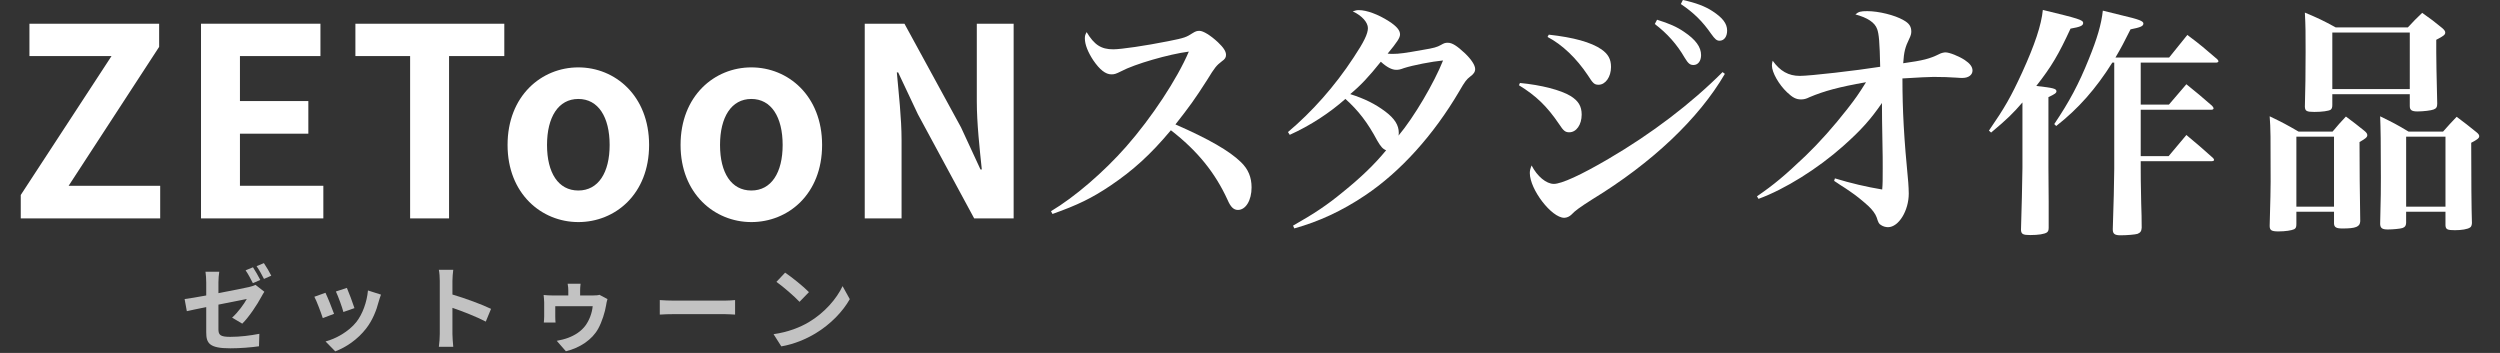 <?xml version="1.0" encoding="UTF-8"?><svg id="ZETooNスタジオ制作" xmlns="http://www.w3.org/2000/svg" width="3400" height="480" viewBox="0 0 3400 480"><rect x="0" y="0" width="3400" height="480" fill="#333333" stroke="none"/><defs><style>.cls-1{fill:#fff;}.cls-2{opacity:.7;}</style></defs><g id="ZETooNスタジオ作品_ルピ追加_outline"><path class="cls-1" d="M28.23,265.17l123.44-188.91H40.04v-44.01h176.39v31.49l-123.08,188.91h124.51v44.37H28.23v-31.84Z"/><path class="cls-1" d="M273.36,32.25h162.44v44.01h-109.48v61.18h93.02v44.37h-93.02v70.84h113.42v44.37h-166.37V32.25Z"/><path class="cls-1" d="M557.76,76.26h-74.42v-44.01h202.51v44.01h-75.14v220.76h-52.95V76.26Z"/><path class="cls-1" d="M690.29,197.19c0-66.91,46.15-105.55,96.24-105.55s96.24,38.64,96.24,105.55-46.16,104.83-96.24,104.83-96.24-38.64-96.24-104.83ZM829.11,197.19c0-37.92-15.38-62.61-42.58-62.61s-42.58,24.69-42.58,62.61,15.38,61.9,42.58,61.9,42.58-24.33,42.58-61.9Z"/><path class="cls-1" d="M925.57,197.19c0-66.91,46.15-105.55,96.24-105.55s96.24,38.64,96.24,105.55-46.16,104.83-96.24,104.83-96.24-38.64-96.24-104.83ZM1064.4,197.19c0-37.92-15.38-62.61-42.58-62.61s-42.58,24.69-42.58,62.61,15.38,61.9,42.58,61.9,42.58-24.33,42.58-61.9Z"/><path class="cls-1" d="M1176.03,32.25h54.03l76.93,140.97,26.48,57.25h1.79c-2.86-27.55-6.8-62.61-6.8-92.67V32.25h50.09v264.76h-53.67l-76.57-141.68-26.83-56.89h-1.79c2.5,28.62,6.44,61.9,6.44,92.31v106.26h-50.09V32.25Z"/><path class="cls-1" d="M1429.3,287.27c32.34-19.27,71.9-53.33,102.18-87.73,35.09-39.91,69.49-92.2,85.32-129.36-26.83,3.44-73.62,16.86-92.2,26.83-6.88,3.44-8.94,4.13-13.07,4.13-7.91,0-15.83-6.19-24.77-19.27-7.22-11.01-11.35-21.33-11.35-29.59,0-3.44.34-4.82,2.41-8.6,10.32,17.2,19.61,23.39,36.12,23.39,10.67,0,43.69-4.82,74.66-11.01,22.71-4.47,24.77-5.5,33.37-11.01,3.78-2.41,5.85-3.1,9.29-3.1,5.16,0,15.14,6.19,25.11,15.48,7.57,7.22,11.01,12.39,11.01,17.2,0,3.44-1.38,5.85-5.5,8.6-7.57,5.85-9.63,8.26-19.95,25.11-16.86,26.49-24.43,36.81-43.35,60.89,45.07,19.61,73.62,36.12,89.1,51.26,9.98,9.63,14.45,20.64,14.45,34.4,0,17.55-7.91,30.62-18.58,30.62-5.85,0-9.98-4.13-14.11-13.76-16.86-36.81-40.94-66.74-77.06-94.61-27.87,33.37-51.61,54.7-82.22,75.34-25.11,16.86-44.04,26.15-78.78,38.53l-2.06-3.78Z"/><path class="cls-1" d="M1758.54,306.88c29.59-16.86,46.1-27.87,67.43-45.41,24.77-19.95,43.69-38.19,59.17-57.11-4.47-1.72-7.22-4.82-12.04-13.07-13.42-25.11-25.8-40.94-43.35-56.77-21.33,18.92-47.48,36.12-75.69,48.85l-2.41-3.78c32.68-27.52,63.65-62.27,89.1-101.15,14.45-21.67,19.61-32.68,19.61-40.25s-7.91-16.86-20.64-22.71c3.78-1.38,5.5-1.72,8.26-1.72,10.67,0,26.49,5.85,40.94,15.14,10.67,6.88,15.14,12.39,15.14,17.89,0,4.47-3.78,10.32-16.86,26.15,3.44.34,5.16.34,7.22.34,8.26,0,16.17-1.03,40.94-5.5,14.79-2.41,19.27-3.78,24.08-6.54s6.19-3.1,9.63-3.1c5.85,0,12.39,4.13,23.39,14.45,8.6,8.26,13.76,16.17,13.76,21.33,0,3.78-2.06,6.88-6.88,10.32-4.82,3.78-6.88,6.19-14.79,19.95-34.75,59.17-79.82,109.4-128.32,141.74-31.31,20.99-62.61,35.44-95.99,44.72l-1.72-3.78ZM1909.58,92.55c-5.5,2.06-7.57,2.41-10.67,2.41-5.85,0-12.73-3.44-20.99-11.01-16.51,20.64-27.52,32.34-41.63,44.04,19.61,6.19,34.06,13.42,47.82,23.74,12.73,9.63,18.23,18.58,18.23,28.9,0,.69,0,2.06-.34,3.78,21.33-25.46,48.51-71.9,60.55-102.18-15.14,1.38-41.28,6.54-52.98,10.32Z"/><path class="cls-1" d="M2067.14,112.84c28.9,2.75,55.73,9.63,69.15,17.89,10.32,6.54,14.79,13.76,14.79,25.11,0,13.76-7.22,24.08-16.86,24.08-5.5,0-7.91-2.06-13.76-11.01-16.51-24.43-31.65-38.88-54.7-52.98l1.38-3.1ZM2345.81,100.46c-35.44,60.89-99.08,121.1-180.27,170.64-17.89,11.35-23.74,15.83-28.21,20.64-2.75,2.75-6.54,4.47-9.98,4.47-17.2,0-46.79-38.53-46.79-60.89,0-3.44.69-5.85,2.41-10.32,7.57,14.79,19.95,25.11,30.27,25.11s36.81-12.04,74.31-34.06c58.83-34.4,112.16-75,155.16-118l3.1,2.41ZM2106.36,47.13c34.06,3.78,57.45,10.32,71.56,19.95,9.29,6.54,13.07,13.42,13.07,24.08,0,13.42-7.57,24.08-16.86,24.08-5.85,0-7.57-1.72-14.79-13.07-15.48-23.05-34.4-41.28-54.7-51.95l1.72-3.1ZM2253.61,26.83c16.51,5.16,26.83,9.63,36.81,16.51,15.83,10.67,23.05,20.64,23.05,31.65,0,7.91-4.13,13.42-10.32,13.42-4.82,0-7.22-2.06-12.04-9.98-10.32-17.89-23.74-33.03-40.6-45.76l3.1-5.85ZM2288.7,0c17.55,3.78,30.27,8.6,40.25,15.14,13.76,8.94,19.95,16.86,19.95,26.49,0,8.26-4.13,13.76-10.32,13.76-3.78,0-6.19-2.06-11.35-9.29-11.7-16.86-23.39-28.55-41.28-40.6l2.75-5.5Z"/><path class="cls-1" d="M2389.51,266.97c23.05-15.83,37.5-27.87,66.4-55.39,18.23-17.55,38.19-39.91,56.42-63.3,11.01-14.11,15.14-19.95,25.46-36.47-37.16,6.54-57.11,12.04-76.72,20.3-4.82,2.41-7.91,3.1-11.7,3.1-6.54,0-11.35-2.41-18.92-9.63-11.35-10.67-20.64-27.18-20.64-36.47,0-2.06.34-4.13,1.03-6.54,9.98,14.11,21.67,20.64,36.81,20.64,14.11,0,76.72-7.22,109.4-12.39-.69-33.72-1.72-44.72-4.13-51.26-3.1-8.94-13.07-15.48-29.59-19.95,4.47-3.78,7.22-4.47,16.17-4.47,15.48,0,37.5,5.5,48.85,12.04,8.26,4.47,11.01,8.94,11.01,15.83,0,2.75-.69,5.5-2.75,9.63-5.5,11.35-7.22,17.55-8.26,33.37,26.83-3.78,35.78-5.85,49.54-12.73,1.72-1.03,5.85-2.06,7.91-2.06,5.5,0,18.23,5.16,26.15,10.32,7.22,4.82,10.67,9.29,10.67,14.45,0,5.85-5.5,9.98-13.42,9.98-2.06,0-4.82,0-7.91-.34-9.29-.69-20.3-1.03-31.65-1.03-5.85,0-19.95.69-42.32,2.06,0,43.69,2.06,81.19,7.91,141.4.34,5.16.69,10.32.69,15.14,0,23.39-13.76,45.76-28.21,45.76-3.1,0-6.88-1.03-9.29-2.75-3.1-1.72-3.78-3.1-6.19-10.67-1.72-4.82-5.85-10.32-11.35-15.48-9.63-8.6-16.51-14.11-25.11-19.95-4.47-3.1-8.6-5.85-13.07-8.6-1.72-1.38-4.82-3.1-8.26-5.5l1.03-3.44c21.33,6.54,43.35,11.7,64.33,15.14.69-7.57.69-13.42.69-28.9,0-8.6,0-20.64-.34-33.03q-.69-34.75-.69-55.73c-15.14,22.02-28.21,36.81-52.64,58.49-34.75,30.96-79.47,58.83-115.25,71.9l-2.06-3.44Z"/><path class="cls-1" d="M2704.94,177.65c21.8-31.71,29.73-45.58,45.25-79.27,17.17-37.65,26.09-64.4,28.07-84.88,48.88,11.89,54.83,13.54,54.83,17.83,0,3.63-3.96,5.29-17.17,7.6-16.18,35.01-25.76,51.52-46.57,77.95,23.12,2.64,27.41,3.63,27.41,7.27,0,2.31-2.31,3.96-10.9,7.93v96.11c0,8.26,0,10.24.33,45.58v36c0,3.3-.66,4.95-2.31,6.27-3.3,2.31-11.56,3.63-22.79,3.63-9.91,0-12.22-1.32-12.55-6.94.66-20.48,1.98-72.33,1.98-84.55v-88.85c-12.55,14.53-20.48,22.46-42.61,40.95l-2.97-2.64ZM2872.72,85.17c-22.13,35.34-46.24,62.75-76.29,86.2l-2.64-2.64c20.48-30.39,33.36-54.5,46.9-88.19,11.56-28.4,17.17-47.56,19.16-66.06,10.9,2.64,20.15,4.95,25.43,6.28,24.11,5.61,29.73,7.93,29.73,11.23,0,3.63-3.96,5.28-17.5,7.93-8.92,17.84-12.55,24.77-20.48,38.31h72.99c10.9-13.54,14.53-17.83,24.77-30.72,18.5,13.87,23.78,18.5,40.63,33.03.99.99,1.65,1.98,1.65,2.97,0,.66-1.32,1.65-2.97,1.65h-102.72v57.14h38.31q12.22-14.2,23.78-27.74c15.19,12.22,19.82,16.18,34.68,29.07,1.65,1.65,2.31,2.97,2.31,3.63,0,1.32-1.32,1.98-2.97,1.98h-96.11v63.08h37.98c10.57-12.55,13.87-16.51,24.11-28.73,15.85,13.21,20.48,17.17,36,31.05,1.32,1.32,1.65,1.98,1.65,2.97s-1.32,1.65-3.96,1.65h-95.78v10.57c0,11.89,0,13.54.66,46.9q.66,16.84.66,33.03c-.33,4.62-1.65,6.61-5.62,8.26-2.97.99-14.53,1.98-23.12,1.98-7.93,0-10.57-1.98-10.57-7.93v-.66c.99-25.43,1.98-70.35,1.98-81.58V85.17h-2.64Z"/><path class="cls-1" d="M3123.07,304.81c0,3.96-.66,5.61-2.97,6.94-3.63,1.65-11.89,2.97-21.47,2.97s-11.89-1.65-11.89-7.6c.99-38.31,1.32-47.56,1.32-59.78,0-63.41,0-71.67-1.32-89.18,17.83,8.59,22.79,11.23,39.3,20.81h46.24c7.6-9.25,10.24-11.89,18.17-20.48,11.56,8.59,14.86,11.23,24.77,19.16,3.3,2.64,4.29,4.29,4.29,6.27,0,2.64-2.31,4.62-10.57,9.25,0,26.09.33,76.29.99,107.67-.33,7.6-5.95,9.91-24.11,9.91-8.59,0-11.23-1.65-11.56-6.61v-16.18h-51.19v16.84ZM3123.07,281.03h51.19v-95.12h-51.19v95.12ZM3171.95,142.64c0,3.63-.66,5.29-2.31,6.61-2.64,1.65-11.56,2.97-22.13,2.97s-12.55-1.32-12.88-6.94c.66-27.41.99-41.29.99-74.64,0-26.75,0-34.02-.99-53.51,18.83,7.93,24.44,10.57,41.95,20.15h98.09c8.26-8.92,10.9-11.56,19.49-19.82,12.55,8.92,16.18,11.56,27.41,20.81,2.97,2.64,3.96,4.29,3.96,5.95,0,2.97-1.98,4.62-12.22,9.91v16.84c0,12.22.33,27.08,1.32,70.02,0,4.62-1.32,6.61-4.95,7.93-2.97,1.32-14.2,2.64-21.8,2.64s-10.57-1.65-10.57-7.27v-16.18h-105.36v14.53ZM3171.95,121.17h105.36V44.22h-105.36v76.96ZM3272.35,303.16c-.33,3.96-1.32,5.61-4.95,6.94-2.64.99-13.21,1.98-19.82,1.98-7.6,0-10.24-1.65-10.57-7.27.99-39.3.99-47.23.99-63.41,0-49.21-.33-65.73-.99-83.23,17.51,8.59,22.79,11.23,38.64,20.81h46.9c7.93-8.92,10.57-11.89,18.5-20.15,12.22,9.25,15.85,11.89,26.75,20.81,2.97,2.31,3.96,3.96,3.96,5.61,0,2.64-2.64,4.62-10.9,8.92,0,46.9.33,90.83.99,109.32-.33,3.3-.99,4.95-2.64,5.95-3.3,2.31-11.56,3.63-20.48,3.63-10.24,0-12.55-.99-12.88-6.61v-18.5h-53.5v15.19ZM3272.35,281.03h53.5v-95.12h-53.5v95.12Z"/><g class="cls-2"><path class="cls-1" d="M297.06,398.68c18.22-3.39,35.81-7.04,41.47-8.29,3.64-.88,6.66-1.76,8.92-3.02l12.06,9.42c-1.13,1.76-2.89,4.52-4.02,6.79-5.53,10.43-16.96,27.77-26.01,36.57l-13.82-8.17c8.29-7.41,16.46-18.85,19.98-25.38-3.9.75-20.86,4.15-38.58,7.67v33.3c0,7.79,2.26,10.55,15.96,10.55s27.27-1.76,39.71-4.15l-.5,16.96c-10.43,1.51-25.51,2.77-39.08,2.77-28.52,0-32.67-6.91-32.67-21.74v-34.3c-11.18,2.26-21.11,4.27-26.39,5.53l-3.02-16.46c5.91-.75,16.96-2.64,29.4-4.9v-17.84c0-4.27-.38-10.68-1-14.45h18.72c-.63,3.77-1.13,10.05-1.13,14.45v14.7ZM343.93,385.11c-2.64-5.15-6.53-12.69-9.93-17.47l10.05-4.15c3.14,4.65,7.54,12.57,9.93,17.21l-10.05,4.4ZM359.01,379.33c-2.64-5.28-6.66-12.57-10.05-17.34l9.93-4.15c3.27,4.77,7.92,12.69,10.05,17.09l-9.93,4.4Z"/><path class="cls-1" d="M454.3,426.83l-15.33,5.78c-2.14-6.79-8.42-23.5-11.43-29.03l15.08-5.4c3.14,6.41,9.17,21.61,11.69,28.65ZM518.14,400.69c-1.51,4.02-2.26,6.66-3.02,9.17-3.27,12.69-8.55,25.76-17.09,36.82-11.68,15.08-27.39,25.64-42.09,31.16l-13.19-13.45c13.82-3.64,31.29-13.19,41.72-26.26,8.55-10.68,14.58-27.39,15.96-43.1l17.72,5.65ZM482.07,419.04l-15.08,5.28c-1.51-6.16-7.04-21.36-10.18-27.89l14.95-4.9c2.39,5.4,8.54,21.74,10.3,27.52Z"/><path class="cls-1" d="M660.66,437.38c-12.94-6.79-31.79-14.07-45.36-18.72v35.56c0,3.64.63,12.44,1.13,17.47h-19.6c.75-4.9,1.26-12.44,1.26-17.47v-72.13c0-4.52-.38-10.81-1.26-15.2h19.6c-.5,4.4-1.13,9.93-1.13,15.2v18.47c16.84,4.9,40.96,13.82,52.52,19.48l-7.16,17.34Z"/><path class="cls-1" d="M826.17,406.72c-.88,2.39-1.63,6.66-1.89,8.55-1.38,8.92-5.66,22.62-10.68,31.66-8.17,14.95-24.75,26.14-43.98,30.79l-12.44-14.2c4.65-.75,11.81-2.64,15.33-4.02,8.8-3.27,17.97-8.67,24.13-17.34,4.77-6.79,8.55-16.21,9.42-25.76h-50.89v14.7c0,2.39.13,5.53.38,7.54h-15.96c.25-2.51.5-5.65.5-8.42v-19.1c0-2.39-.5-7.41-.75-9.93,3.39.38,8.17.63,12.06.63h21.49v-6.66c0-2.76-.13-5.02-.88-9.3h17.59c-.5,4.27-.63,6.53-.63,9.3v6.66h17.47c4.27,0,7.04-.25,8.8-.88l10.93,5.78Z"/><path class="cls-1" d="M897.3,408.11c4.52.38,13.7.75,20.23.75h67.48c5.78,0,11.43-.5,14.7-.75v19.73c-3.02-.13-9.42-.63-14.7-.63h-67.48c-7.16,0-15.58.25-20.23.63v-19.73Z"/><path class="cls-1" d="M1100.16,438.01c21.36-12.69,37.82-31.92,45.74-48.88l9.8,17.72c-9.55,16.96-26.26,34.3-46.49,46.49-12.69,7.67-28.9,14.7-46.62,17.72l-10.55-16.59c19.6-2.77,35.94-9.17,48.13-16.46ZM1100.16,397.3l-12.82,13.19c-6.53-7.04-22.24-20.73-31.41-27.14l11.81-12.57c8.8,5.91,25.13,18.97,32.42,26.51Z"/></g></g></svg>